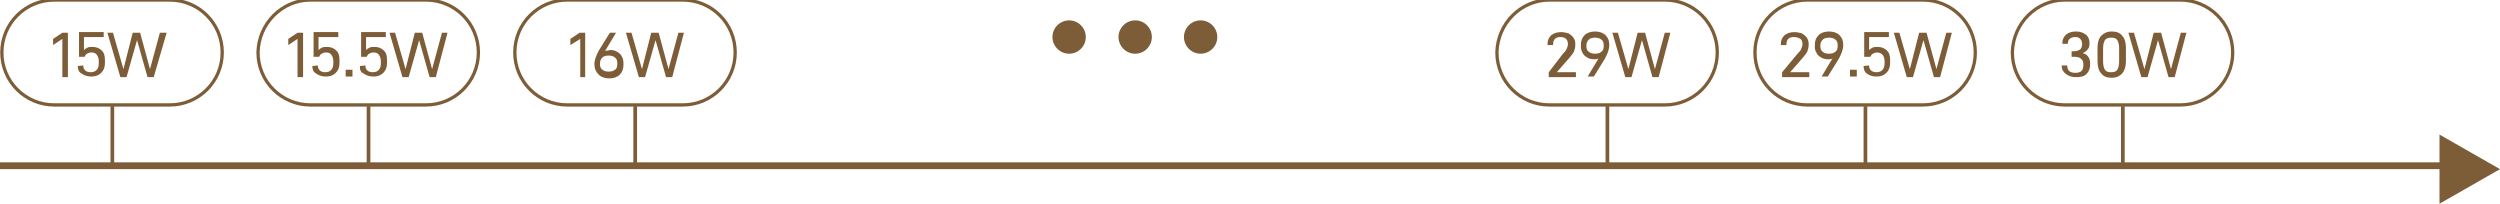 <?xml version="1.0" encoding="utf-8"?>
<!-- Generator: Adobe Illustrator 26.0.2, SVG Export Plug-In . SVG Version: 6.00 Build 0)  -->
<svg version="1.1" id="图层_1" xmlns="http://www.w3.org/2000/svg" xmlns:xlink="http://www.w3.org/1999/xlink" x="0px" y="0px"
	 viewBox="0 0 405 33" style="enable-background:new 0 0 405 33;" xml:space="preserve">
<style type="text/css">
	.st0{fill:none;stroke:#7D5D38;stroke-width:0.533;}
	.st1{fill:#7D5D38;}
</style>
<path class="st0" d="M8.8,0h18.7C32.2,0,36,3.8,36,8.5v0c0,4.7-3.8,8.5-8.5,8.5H8.8c-4.7,0-8.5-3.8-8.5-8.5v0C0.3,3.8,4.1,0,8.8,0z"
	/>
<path class="st0" d="M50.3,0h18.7c4.7,0,8.5,3.8,8.5,8.5v0c0,4.7-3.8,8.5-8.5,8.5H50.3c-4.7,0-8.5-3.8-8.5-8.5v0
	C41.9,3.8,45.7,0,50.3,0z"/>
<path class="st0" d="M91.9,0h18.7c4.7,0,8.5,3.8,8.5,8.5v0c0,4.7-3.8,8.5-8.5,8.5H91.9c-4.7,0-8.5-3.8-8.5-8.5v0
	C83.4,3.8,87.2,0,91.9,0z"/>
<path class="st1" d="M18.5,17.2v9.5h-0.6v-9.5H18.5z"/>
<path class="st1" d="M60,17.2v9.5h-0.6v-9.5H60z"/>
<path class="st1" d="M103.2,17.2v9.5h-0.6v-9.5H103.2z"/>
<circle class="st1" cx="173.2" cy="6" r="2.7"/>
<circle class="st1" cx="183.9" cy="6" r="2.7"/>
<circle class="st1" cx="194.5" cy="6" r="2.7"/>
<path class="st1" d="M405,27.4l-9.8,5.6v-5.6H0v-1.1h395.2v-4.5L405,27.4z"/>
<g>
	<path class="st1" d="M46.7,7.3v-1l1.5-1h0.9v7.2h-0.9V6.3L46.7,7.3z"/>
	<path class="st1" d="M50.6,10.7L50.6,10.7l0.9-0.1v0.1c0,0.3,0.1,0.5,0.3,0.7c0.2,0.2,0.5,0.3,0.9,0.3c0.8,0,1.3-0.5,1.3-1.4V10
		c0-0.5-0.1-0.8-0.3-1.1s-0.5-0.4-0.9-0.4c-0.3,0-0.5,0.1-0.7,0.2c-0.2,0.1-0.3,0.3-0.4,0.5h-0.9v-4h4v0.8h-3.2v2.1
		c0.2-0.2,0.4-0.3,0.6-0.4c0.2-0.1,0.5-0.1,0.8-0.1c0.6,0,1.1,0.2,1.5,0.6c0.4,0.4,0.5,0.9,0.5,1.6v0.4c0,0.7-0.2,1.2-0.6,1.6
		s-0.9,0.6-1.6,0.6c-0.7,0-1.2-0.2-1.6-0.5C50.8,11.7,50.6,11.3,50.6,10.7z"/>
	<path class="st1" d="M57.1,11.3v1.1h-1.1v-1.1H57.1z"/>
	<path class="st1" d="M58.3,10.7L58.3,10.7l0.9-0.1v0.1c0,0.3,0.1,0.5,0.3,0.7c0.2,0.2,0.5,0.3,0.9,0.3c0.8,0,1.3-0.5,1.3-1.4V10
		c0-0.5-0.1-0.8-0.3-1.1s-0.5-0.4-0.9-0.4c-0.3,0-0.5,0.1-0.7,0.2c-0.2,0.1-0.3,0.3-0.4,0.5h-0.9v-4h4v0.8h-3.2v2.1
		c0.2-0.2,0.4-0.3,0.6-0.4s0.5-0.1,0.8-0.1c0.6,0,1.1,0.2,1.5,0.6c0.4,0.4,0.5,0.9,0.5,1.6v0.4c0,0.7-0.2,1.2-0.6,1.6
		s-0.9,0.6-1.6,0.6c-0.7,0-1.2-0.2-1.6-0.5C58.4,11.7,58.3,11.3,58.3,10.7z"/>
	<path class="st1" d="M70.6,12.5h-1l-1.7-6l-1.7,6h-1l-2.1-7.2h0.9l1.7,5.9l1.5-5.9h1.2l1.6,5.9l1.6-5.9h0.9L70.6,12.5z"/>
</g>
<g>
	<path class="st1" d="M8.6,7.3v-1l1.5-1h0.9v7.2h-0.9V6.3L8.6,7.3z"/>
	<path class="st1" d="M12.6,10.7L12.6,10.7l0.9-0.1v0.1c0,0.3,0.1,0.5,0.3,0.7c0.2,0.2,0.5,0.3,0.9,0.3c0.8,0,1.3-0.5,1.3-1.4V10
		c0-0.5-0.1-0.8-0.3-1.1s-0.5-0.4-0.9-0.4c-0.3,0-0.5,0.1-0.7,0.2c-0.2,0.1-0.3,0.3-0.4,0.5h-0.9v-4h4v0.8h-3.2v2.1
		c0.2-0.2,0.4-0.3,0.6-0.4c0.2-0.1,0.5-0.1,0.8-0.1c0.6,0,1.1,0.2,1.5,0.6c0.4,0.4,0.5,0.9,0.5,1.6v0.4c0,0.7-0.2,1.2-0.6,1.6
		s-0.9,0.6-1.6,0.6c-0.7,0-1.2-0.2-1.6-0.5C12.8,11.7,12.6,11.3,12.6,10.7z"/>
	<path class="st1" d="M24.9,12.5h-1l-1.7-6l-1.7,6h-1l-2.1-7.2h0.9l1.7,5.9l1.5-5.9h1.2l1.6,5.9l1.6-5.9H27L24.9,12.5z"/>
</g>
<g>
	<path class="st1" d="M92.4,7.3v-1l1.5-1h0.9v7.2H94V6.3L92.4,7.3z"/>
	<path class="st1" d="M96.3,10.5v-0.2c0-0.3,0.1-0.7,0.2-1C96.6,9,96.8,8.6,97,8.2l1.8-2.9h1l-1.8,3c0.1-0.1,0.2-0.1,0.4-0.1
		s0.3-0.1,0.5-0.1c0.4,0,0.8,0.1,1.1,0.3c0.3,0.2,0.6,0.4,0.7,0.7c0.2,0.3,0.3,0.7,0.3,1.1v0.3c0,0.7-0.2,1.2-0.6,1.6
		s-1,0.6-1.7,0.6c-0.7,0-1.3-0.2-1.7-0.6C96.5,11.6,96.3,11.1,96.3,10.5z M100,10.4v-0.2c0-0.4-0.1-0.7-0.4-0.9
		c-0.2-0.2-0.6-0.3-1-0.3c-0.4,0-0.8,0.1-1,0.3c-0.2,0.2-0.4,0.5-0.4,0.9v0.2c0,0.4,0.1,0.7,0.4,0.9c0.2,0.2,0.6,0.3,1,0.3
		c0.4,0,0.8-0.1,1-0.3C99.9,11.2,100,10.8,100,10.4z"/>
	<path class="st1" d="M108.9,12.5h-1l-1.7-6l-1.7,6h-1l-2.1-7.2h0.9l1.7,5.9l1.5-5.9h1.2l1.6,5.9l1.6-5.9h0.9L108.9,12.5z"/>
</g>
<g>
	<path class="st0" d="M251,0h18.7c4.7,0,8.5,3.8,8.5,8.5v0c0,4.7-3.8,8.5-8.5,8.5H251c-4.7,0-8.5-3.8-8.5-8.5v0
		C242.6,3.8,246.4,0,251,0z"/>
	<path class="st1" d="M260.7,17.2v9.5h-0.6v-9.5H260.7z"/>
	<g>
		<path class="st1" d="M253.2,8.7c0.3-0.3,0.5-0.5,0.6-0.8c0.1-0.2,0.2-0.5,0.2-0.7V7.1c0-0.3-0.1-0.6-0.3-0.8
			c-0.2-0.2-0.5-0.3-0.9-0.3c-0.4,0-0.7,0.1-0.9,0.3c-0.2,0.2-0.3,0.5-0.3,0.9v0.1h-0.9V7.1c0-0.6,0.2-1,0.6-1.4
			c0.4-0.3,0.9-0.5,1.6-0.5c0.4,0,0.8,0.1,1.2,0.2c0.3,0.2,0.6,0.4,0.8,0.7c0.2,0.3,0.3,0.6,0.3,1v0.2c0,0.4-0.1,0.7-0.2,1
			s-0.4,0.6-0.7,1l-2.1,2.4h3.1v0.8h-4.4v-0.8L253.2,8.7z"/>
		<path class="st1" d="M258.2,9.6c-0.4,0-0.8-0.1-1.1-0.3c-0.3-0.2-0.6-0.4-0.7-0.7c-0.2-0.3-0.3-0.7-0.3-1.1V7.3
			c0-0.7,0.2-1.2,0.6-1.6c0.4-0.4,1-0.6,1.7-0.6c0.7,0,1.3,0.2,1.7,0.6c0.4,0.4,0.6,0.9,0.6,1.5v0.2c0,0.3-0.1,0.7-0.2,1
			s-0.3,0.7-0.5,1.1l-1.8,2.9h-1l1.8-3C258.9,9.6,258.5,9.6,258.2,9.6z M259.8,7.5V7.3c0-0.4-0.1-0.7-0.4-0.9
			c-0.2-0.2-0.6-0.3-1-0.3s-0.8,0.1-1,0.3c-0.2,0.2-0.4,0.5-0.4,0.9v0.2c0,0.4,0.1,0.7,0.4,0.9c0.2,0.2,0.6,0.3,1,0.3s0.8-0.1,1-0.3
			C259.7,8.2,259.8,7.9,259.8,7.5z"/>
		<path class="st1" d="M268.7,12.5h-1l-1.7-6l-1.7,6h-1l-2.1-7.2h0.9l1.7,5.9l1.5-5.9h1.2l1.6,5.9l1.6-5.9h0.9L268.7,12.5z"/>
	</g>
</g>
<g>
	<path class="st0" d="M334.5,0h18.7c4.7,0,8.5,3.8,8.5,8.5v0c0,4.7-3.8,8.5-8.5,8.5h-18.7c-4.7,0-8.5-3.8-8.5-8.5v0
		C326.1,3.8,329.9,0,334.5,0z"/>
	<path class="st1" d="M344.2,17.2v9.5h-0.6v-9.5H344.2z"/>
	<g>
		<path class="st1" d="M334,10.7v-0.1h0.9v0.1c0,0.3,0.1,0.6,0.3,0.8c0.2,0.2,0.6,0.3,1,0.3s0.8-0.1,1-0.3s0.3-0.5,0.3-0.9v-0.2
			c0-0.4-0.1-0.7-0.4-0.9c-0.2-0.2-0.6-0.3-1.1-0.3h-0.4V8.3h0.4c0.4,0,0.7-0.1,1-0.3c0.2-0.2,0.3-0.5,0.3-0.8V7.1
			c0-0.3-0.1-0.6-0.3-0.8S336.6,6,336.2,6s-0.7,0.1-0.9,0.3C335.1,6.4,335,6.7,335,7v0.1h-0.9V7c0-0.6,0.2-1,0.6-1.4
			c0.4-0.3,0.9-0.5,1.6-0.5c0.7,0,1.2,0.2,1.6,0.5s0.6,0.8,0.6,1.3v0.2c0,0.4-0.1,0.7-0.3,0.9c-0.2,0.3-0.4,0.4-0.8,0.6
			c0.4,0.1,0.7,0.3,0.9,0.6c0.2,0.3,0.3,0.6,0.3,1.1v0.2c0,0.6-0.2,1.1-0.6,1.5c-0.4,0.4-1,0.5-1.7,0.5c-0.7,0-1.2-0.2-1.6-0.5
			S334,11.3,334,10.7z"/>
		<path class="st1" d="M339.8,9.9V7.7c0-0.8,0.2-1.5,0.6-1.9c0.4-0.4,0.9-0.7,1.7-0.7s1.3,0.2,1.7,0.7c0.4,0.4,0.6,1.1,0.6,1.9v2.2
			c0,0.9-0.2,1.5-0.6,2c-0.4,0.4-0.9,0.7-1.7,0.7s-1.3-0.2-1.7-0.7C340,11.5,339.8,10.8,339.8,9.9z M343.3,9.9v-2
			c0-0.6-0.1-1.1-0.3-1.4c-0.2-0.3-0.5-0.4-1-0.4c-0.4,0-0.8,0.1-1,0.4c-0.2,0.3-0.3,0.8-0.3,1.4v2c0,0.6,0.1,1.1,0.3,1.4
			c0.2,0.3,0.5,0.4,1,0.4c0.5,0,0.8-0.1,1-0.4C343.2,11,343.3,10.5,343.3,9.9z"/>
		<path class="st1" d="M352.3,12.5h-1l-1.7-6l-1.7,6h-1l-2.1-7.2h0.9l1.7,5.9l1.5-5.9h1.2l1.6,5.9l1.6-5.9h0.9L352.3,12.5z"/>
	</g>
</g>
<g>
	<path class="st0" d="M292.8,0h18.7c4.7,0,8.5,3.8,8.5,8.5v0c0,4.7-3.8,8.5-8.5,8.5h-18.7c-4.7,0-8.5-3.8-8.5-8.5v0
		C284.3,3.8,288.1,0,292.8,0z"/>
	<path class="st1" d="M302.5,17.2v9.5h-0.6v-9.5H302.5z"/>
	<g>
		<path class="st1" d="M291.2,8.7c0.3-0.3,0.5-0.5,0.6-0.8c0.1-0.2,0.2-0.5,0.2-0.7V7.1c0-0.3-0.1-0.6-0.3-0.8
			C291.3,6.1,291,6,290.6,6c-0.4,0-0.7,0.1-0.9,0.3c-0.2,0.2-0.3,0.5-0.3,0.9v0.1h-0.9V7.1c0-0.6,0.2-1,0.6-1.4
			c0.4-0.3,0.9-0.5,1.6-0.5c0.4,0,0.8,0.1,1.2,0.2c0.3,0.2,0.6,0.4,0.8,0.7c0.2,0.3,0.3,0.6,0.3,1v0.2c0,0.4-0.1,0.7-0.2,1
			s-0.4,0.6-0.7,1l-2.1,2.4h3.1v0.8h-4.4v-0.8L291.2,8.7z"/>
		<path class="st1" d="M296.1,9.6c-0.4,0-0.8-0.1-1.1-0.3c-0.3-0.2-0.6-0.4-0.7-0.7C294.1,8.3,294,8,294,7.6V7.3
			c0-0.7,0.2-1.2,0.6-1.6c0.4-0.4,1-0.6,1.7-0.6c0.7,0,1.3,0.2,1.7,0.6c0.4,0.4,0.6,0.9,0.6,1.5v0.2c0,0.3-0.1,0.7-0.2,1
			s-0.3,0.7-0.5,1.1l-1.8,2.9h-1l1.8-3C296.8,9.6,296.5,9.6,296.1,9.6z M297.7,7.5V7.3c0-0.4-0.1-0.7-0.4-0.9
			c-0.2-0.2-0.6-0.3-1-0.3s-0.8,0.1-1,0.3c-0.2,0.2-0.4,0.5-0.4,0.9v0.2c0,0.4,0.1,0.7,0.4,0.9c0.2,0.2,0.6,0.3,1,0.3s0.8-0.1,1-0.3
			C297.6,8.2,297.7,7.9,297.7,7.5z"/>
		<path class="st1" d="M300.8,11.3v1.1h-1.1v-1.1H300.8z"/>
		<path class="st1" d="M301.9,10.7L301.9,10.7l0.9-0.1v0.1c0,0.3,0.1,0.5,0.3,0.7c0.2,0.2,0.5,0.3,0.9,0.3c0.8,0,1.3-0.5,1.3-1.4V10
			c0-0.5-0.1-0.8-0.3-1.1c-0.2-0.2-0.5-0.4-0.9-0.4c-0.3,0-0.5,0.1-0.7,0.2c-0.2,0.1-0.3,0.3-0.4,0.5H302v-4h4v0.8h-3.2v2.1
			c0.2-0.2,0.4-0.3,0.6-0.4s0.5-0.1,0.8-0.1c0.6,0,1.1,0.2,1.5,0.6c0.4,0.4,0.5,0.9,0.5,1.6v0.4c0,0.7-0.2,1.2-0.6,1.6
			c-0.4,0.4-0.9,0.6-1.6,0.6c-0.7,0-1.2-0.2-1.6-0.5C302.1,11.7,301.9,11.3,301.9,10.7z"/>
		<path class="st1" d="M314.3,12.5h-1l-1.7-6l-1.7,6h-1l-2.1-7.2h0.9l1.7,5.9l1.5-5.9h1.2l1.6,5.9l1.6-5.9h0.9L314.3,12.5z"/>
	</g>
</g>
</svg>
